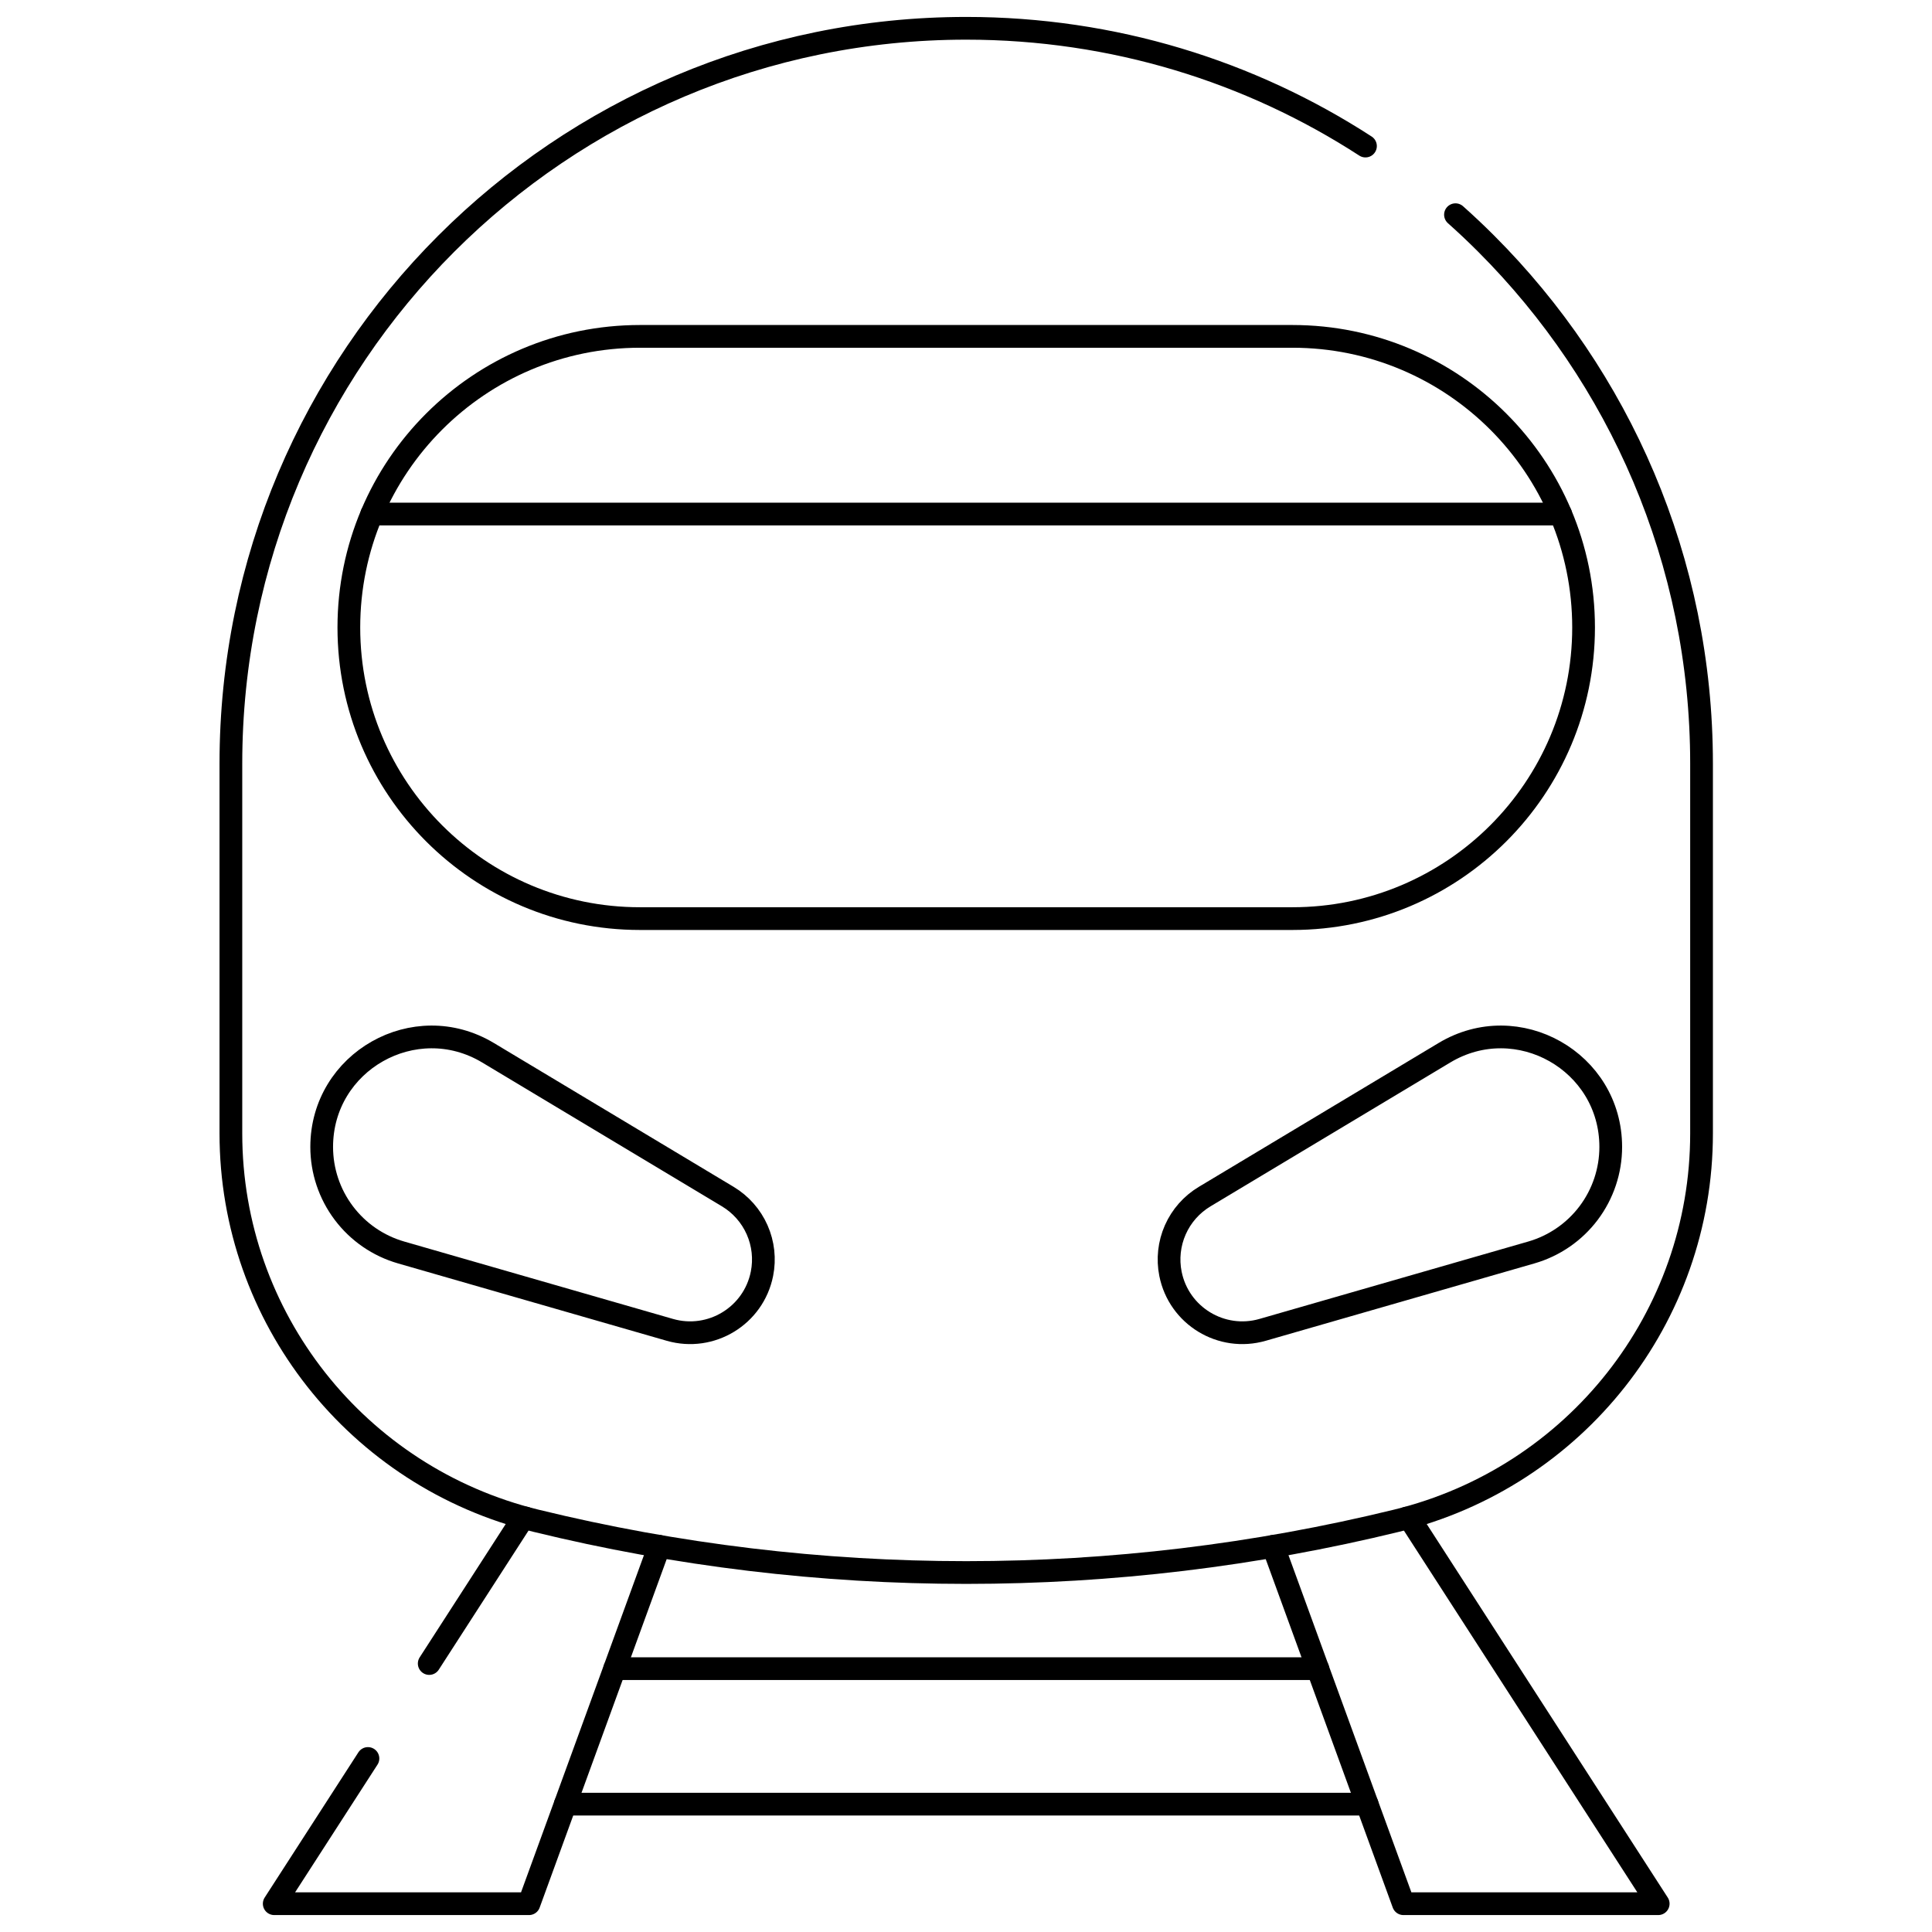 <?xml version="1.0" encoding="UTF-8"?> <svg xmlns="http://www.w3.org/2000/svg" width="85" height="85" viewBox="0 0 85 85" fill="none"><mask id="mask0_783_25191" style="mask-type:luminance" maskUnits="userSpaceOnUse" x="0" y="0" width="86" height="85"><path d="M84.51 84.5V0.5H0.51V84.5H84.51Z" fill="white" stroke="white"></path></mask><g mask="url(#mask0_783_25191)"><path d="M56.863 14.799H28.156C21.082 14.799 15.348 20.533 15.348 27.607C15.348 34.68 21.082 40.415 28.156 40.415H56.863C63.937 40.415 69.671 34.68 69.671 27.607C69.671 20.533 63.937 14.799 56.863 14.799Z" stroke="black" stroke-miterlimit="10" stroke-linecap="round" stroke-linejoin="round"></path><path d="M14.153 50.461C14.153 51.509 14.494 52.529 15.125 53.367C15.755 54.205 16.641 54.814 17.649 55.104L29.471 58.508C31.283 59.029 33.154 57.891 33.523 56.043C33.654 55.391 33.579 54.714 33.31 54.106C33.041 53.498 32.591 52.989 32.021 52.646L21.472 46.317C18.251 44.384 14.153 46.705 14.153 50.461Z" stroke="black" stroke-miterlimit="10" stroke-linecap="round" stroke-linejoin="round"></path><path d="M70.866 50.461C70.866 51.509 70.525 52.529 69.895 53.367C69.264 54.205 68.378 54.814 67.371 55.104L55.549 58.508C53.737 59.029 51.866 57.891 51.496 56.043C51.366 55.391 51.44 54.714 51.709 54.106C51.978 53.498 52.428 52.989 52.999 52.646L63.548 46.317C66.769 44.384 70.866 46.705 70.866 50.461Z" stroke="black" stroke-miterlimit="10" stroke-linecap="round" stroke-linejoin="round"></path><path d="M18.884 73.188L23.014 66.788H23.125" stroke="black" stroke-miterlimit="10" stroke-linecap="round" stroke-linejoin="round"></path><path d="M16.188 77.366L12.065 83.755H23.273L29.004 68.033" stroke="black" stroke-miterlimit="10" stroke-linecap="round" stroke-linejoin="round"></path><path d="M61.894 66.788H62.005L72.954 83.755H61.745L56.014 68.033" stroke="black" stroke-miterlimit="10" stroke-linecap="round" stroke-linejoin="round"></path><path d="M57.977 73.414H27.043" stroke="black" stroke-miterlimit="10" stroke-linecap="round" stroke-linejoin="round"></path><path d="M60.148 79.375H24.871" stroke="black" stroke-miterlimit="10" stroke-linecap="round" stroke-linejoin="round"></path><path d="M68.662 22.615H16.357" stroke="black" stroke-miterlimit="10" stroke-linecap="round" stroke-linejoin="round"></path><path d="M64.035 9.446C64.498 9.858 64.948 10.283 65.385 10.721C71.24 16.575 74.861 24.663 74.861 33.596V49.868C74.861 57.963 69.311 64.98 61.449 66.904C49.006 69.945 36.013 69.945 23.571 66.904C15.708 64.98 10.158 57.963 10.158 49.868V33.596C10.158 15.73 24.643 1.245 42.51 1.245C48.986 1.245 55.017 3.148 60.075 6.426" stroke="black" stroke-miterlimit="10" stroke-linecap="round" stroke-linejoin="round"></path></g></svg> 